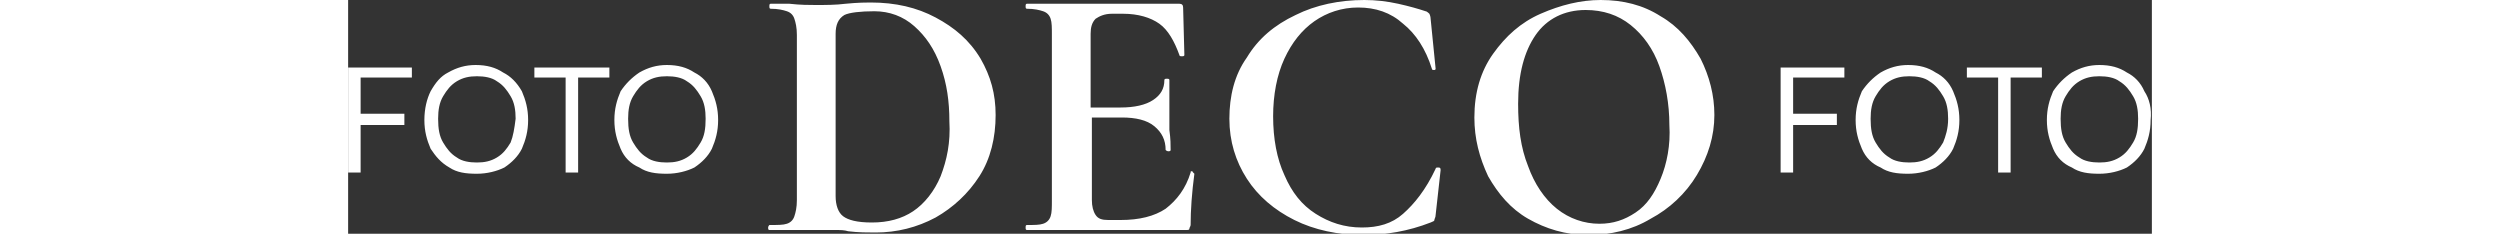 <?xml version="1.0" encoding="UTF-8"?> <svg xmlns="http://www.w3.org/2000/svg" version="1.1" id="Capa_1" x="0" y="0" viewBox="0 0 144.3 18.7" xml:space="preserve" width="200"><rect x="0" y="0" width="144.3" height="18.7" fill="#333333" stroke="none"/><style>.st0{fill:#fff}</style><path class="st0" d="M47 1.4C45.5.6 43.8.2 41.8.2c-.3 0-1 0-2 .1-.8.1-1.6.1-2.4.1-.5 0-1.2 0-2.1-.1h-1.5c-.1 0-.1.1-.1.2s0 .2.1.2c.6 0 1 .1 1.3.2.3.1.5.3.6.6.1.3.2.7.2 1.3V16c0 .6-.1 1-.2 1.3-.1.3-.3.5-.6.6-.3.1-.7.1-1.4.1 0 0-.1.1-.1.2s0 .2.1.2h5.2c.5 0 .8 0 1.1.1.8.1 1.6.1 2.2.1 1.7 0 3.3-.4 4.8-1.2 1.4-.8 2.6-1.9 3.5-3.3.9-1.4 1.3-3.1 1.3-4.9 0-1.7-.4-3.1-1.2-4.5-.9-1.5-2.1-2.5-3.6-3.3zm.4 12.7c-.5 1.2-1.3 2.2-2.2 2.8-.9.6-2 .9-3.3.9-1.2 0-1.9-.2-2.3-.5s-.6-.9-.6-1.6v-13c0-.7.2-1.2.7-1.5.4-.2 1.3-.3 2.4-.3 1.2 0 2.3.4 3.2 1.2.9.8 1.6 1.8 2.1 3.2s.7 2.8.7 4.4c.1 1.7-.2 3.1-.7 4.4zM67.5 13.7c-.1 0-.1 0-.1.1-.4 1.3-1.1 2.2-2 2.9-.9.6-2.1.9-3.6.9h-1c-.5 0-.8-.1-1-.4-.2-.3-.3-.7-.3-1.2V9.4h2.4c1.1 0 2 .2 2.6.7.6.5.9 1.1.9 1.9 0 0 .1.1.2.1s.2 0 .2-.1c0-.4 0-.9-.1-1.6v-4c0-.1-.1-.1-.2-.1s-.2 0-.2.1c0 .7-.3 1.2-.9 1.6-.6.4-1.5.6-2.6.6h-2.4V2.7c0-.5.1-.9.4-1.2.3-.2.7-.4 1.3-.4h.9c1.2 0 2.2.3 2.9.8.7.5 1.2 1.4 1.6 2.5 0 .1.1.1.2.1s.2 0 .2-.1L66.8.6c0-.2-.1-.3-.3-.3H54.3c-.1 0-.1.1-.1.2s0 .2.1.2c.6 0 1 .1 1.3.2s.5.3.6.6c.1.3.1.7.1 1.3V16c0 .6 0 1-.1 1.3-.1.3-.3.5-.6.6-.3.1-.7.1-1.3.1-.1 0-.1.1-.1.2s0 .2.1.2H67c.2 0 .3 0 .3-.1s.1-.2.1-.3c0-1.2.1-2.6.3-4.1l-.1-.1c-.1-.1 0-.1-.1-.1zM87.2 13.4c-.1 0-.2 0-.2.1-.8 1.7-1.7 2.8-2.6 3.6s-2 1.1-3.3 1.1c-1.4 0-2.6-.4-3.7-1.1-1.1-.7-1.9-1.7-2.5-3.1-.6-1.3-.9-2.9-.9-4.7 0-1.7.3-3.3.9-4.6.6-1.3 1.4-2.3 2.4-3 1-.7 2.2-1.1 3.5-1.1 1.4 0 2.6.4 3.6 1.3 1 .8 1.8 2 2.3 3.6 0 .1.1.1.2.1s.1-.1.1-.1l-.4-4c0-.2-.1-.4-.1-.4s-.2-.2-.3-.2C85.6.7 84.9.5 84 .3S82.2 0 81.3 0c-2 0-3.9.4-5.5 1.2-1.7.8-3 1.9-3.9 3.4-1 1.4-1.4 3.1-1.4 4.9 0 1.8.5 3.4 1.4 4.8.9 1.4 2.2 2.5 3.8 3.3 1.6.8 3.5 1.2 5.5 1.2 1.8 0 3.6-.3 5.4-1 .2-.1.3-.1.3-.2s.1-.2.1-.4l.4-3.6c0-.2-.1-.2-.2-.2zM105 1.3c-1.4-.9-3-1.3-4.8-1.3-1.6 0-3.2.4-4.8 1.1s-2.8 1.8-3.8 3.2c-1 1.4-1.5 3.1-1.5 5.1 0 1.7.4 3.2 1.1 4.7.8 1.4 1.8 2.6 3.2 3.4 1.4.8 3 1.3 4.8 1.3 1.8 0 3.5-.4 5-1.3 1.5-.8 2.8-2 3.7-3.5.9-1.5 1.4-3.1 1.4-4.8 0-1.6-.4-3.1-1.1-4.5-.8-1.4-1.8-2.6-3.2-3.4zm0 13c-.5 1.2-1.1 2.1-2 2.7-.9.6-1.8.9-2.9.9-1.2 0-2.4-.4-3.4-1.2-1-.8-1.8-2-2.3-3.4-.6-1.5-.8-3.1-.8-5 0-2.4.5-4.2 1.4-5.5.9-1.3 2.3-2 4-2 1.4 0 2.6.4 3.6 1.2 1 .8 1.8 1.9 2.3 3.3.5 1.4.8 3 .8 4.7.1 1.6-.2 3.1-.7 4.3zM114.6 13.8h1V10h3.5v-.9h-3.5V6.2h4.1v-.8h-5.1zM127 5.8c-.6-.4-1.3-.6-2.2-.6-.8 0-1.5.2-2.2.6-.6.4-1.1.9-1.5 1.5-.3.7-.5 1.4-.5 2.3 0 .9.2 1.6.5 2.3.3.7.8 1.2 1.5 1.5.6.4 1.3.5 2.2.5.8 0 1.6-.2 2.2-.5.6-.4 1.1-.9 1.4-1.5.3-.7.5-1.4.5-2.3 0-.9-.2-1.6-.5-2.3-.3-.7-.8-1.2-1.4-1.5zm.6 5.6c-.3.5-.6.9-1.1 1.2-.5.3-1 .4-1.6.4-.6 0-1.2-.1-1.6-.4-.5-.3-.8-.7-1.1-1.2-.3-.5-.4-1.1-.4-1.9 0-.7.1-1.3.4-1.8.3-.5.6-.9 1.1-1.2.5-.3 1-.4 1.6-.4.6 0 1.2.1 1.6.4.5.3.8.7 1.1 1.2.3.5.4 1.1.4 1.8 0 .8-.2 1.4-.4 1.9zM129.5 6.2h2.5v7.6h1V6.2h2.5v-.8h-6zM143.7 7.3c-.3-.7-.8-1.2-1.4-1.5-.6-.4-1.3-.6-2.2-.6-.8 0-1.5.2-2.2.6-.6.4-1.1.9-1.5 1.5-.3.7-.5 1.4-.5 2.3 0 .9.2 1.6.5 2.3.3.7.8 1.2 1.5 1.5.6.4 1.3.5 2.2.5.8 0 1.6-.2 2.2-.5.6-.4 1.1-.9 1.4-1.5.3-.7.5-1.4.5-2.3.1-.9-.1-1.7-.5-2.3zm-.9 4.1c-.3.5-.6.9-1.1 1.2-.5.3-1 .4-1.6.4-.6 0-1.2-.1-1.6-.4-.5-.3-.8-.7-1.1-1.2-.3-.5-.4-1.1-.4-1.9 0-.7.1-1.3.4-1.8.3-.5.6-.9 1.1-1.2.5-.3 1-.4 1.6-.4.6 0 1.2.1 1.6.4.5.3.8.7 1.1 1.2.3.5.4 1.1.4 1.8 0 .8-.1 1.4-.4 1.9zM0 13.8h1V10h3.5v-.9H1V6.2h4.1v-.8H0zM12.4 5.8c-.6-.4-1.3-.6-2.2-.6-.8 0-1.5.2-2.2.6-.6.3-1 .8-1.4 1.5-.3.6-.5 1.4-.5 2.3 0 .9.2 1.6.5 2.3.4.6.8 1.1 1.5 1.5.6.4 1.3.5 2.2.5.8 0 1.6-.2 2.2-.5.6-.4 1.1-.9 1.4-1.5.3-.7.5-1.4.5-2.3 0-.9-.2-1.6-.5-2.3-.4-.7-.9-1.2-1.5-1.5zm.6 5.6c-.3.5-.6.9-1.1 1.2-.5.3-1 .4-1.6.4-.6 0-1.2-.1-1.6-.4-.5-.3-.8-.7-1.1-1.2-.3-.5-.4-1.1-.4-1.9 0-.7.1-1.3.4-1.8.3-.5.6-.9 1.1-1.2.5-.3 1-.4 1.6-.4.6 0 1.2.1 1.6.4.5.3.8.7 1.1 1.2.3.5.4 1.1.4 1.8-.1.8-.2 1.4-.4 1.9zM14.9 6.2h2.5v7.6h1V6.2h2.5v-.8h-6zM27.7 5.8c-.6-.4-1.3-.6-2.2-.6-.8 0-1.5.2-2.2.6-.6.4-1.1.9-1.5 1.5-.3.7-.5 1.4-.5 2.3 0 .9.2 1.6.5 2.3.3.7.8 1.2 1.5 1.5.6.4 1.3.5 2.2.5.8 0 1.6-.2 2.2-.5.6-.4 1.1-.9 1.4-1.5.3-.7.5-1.4.5-2.3 0-.9-.2-1.6-.5-2.3-.3-.7-.8-1.2-1.4-1.5zm.5 5.6c-.3.5-.6.9-1.1 1.2-.5.3-1 .4-1.6.4-.6 0-1.2-.1-1.6-.4-.5-.3-.8-.7-1.1-1.2-.3-.5-.4-1.1-.4-1.9 0-.7.1-1.3.4-1.8.3-.5.6-.9 1.1-1.2.5-.3 1-.4 1.6-.4.6 0 1.2.1 1.6.4.5.3.8.7 1.1 1.2.3.5.4 1.1.4 1.8 0 .8-.1 1.4-.4 1.9z"></path></svg> 